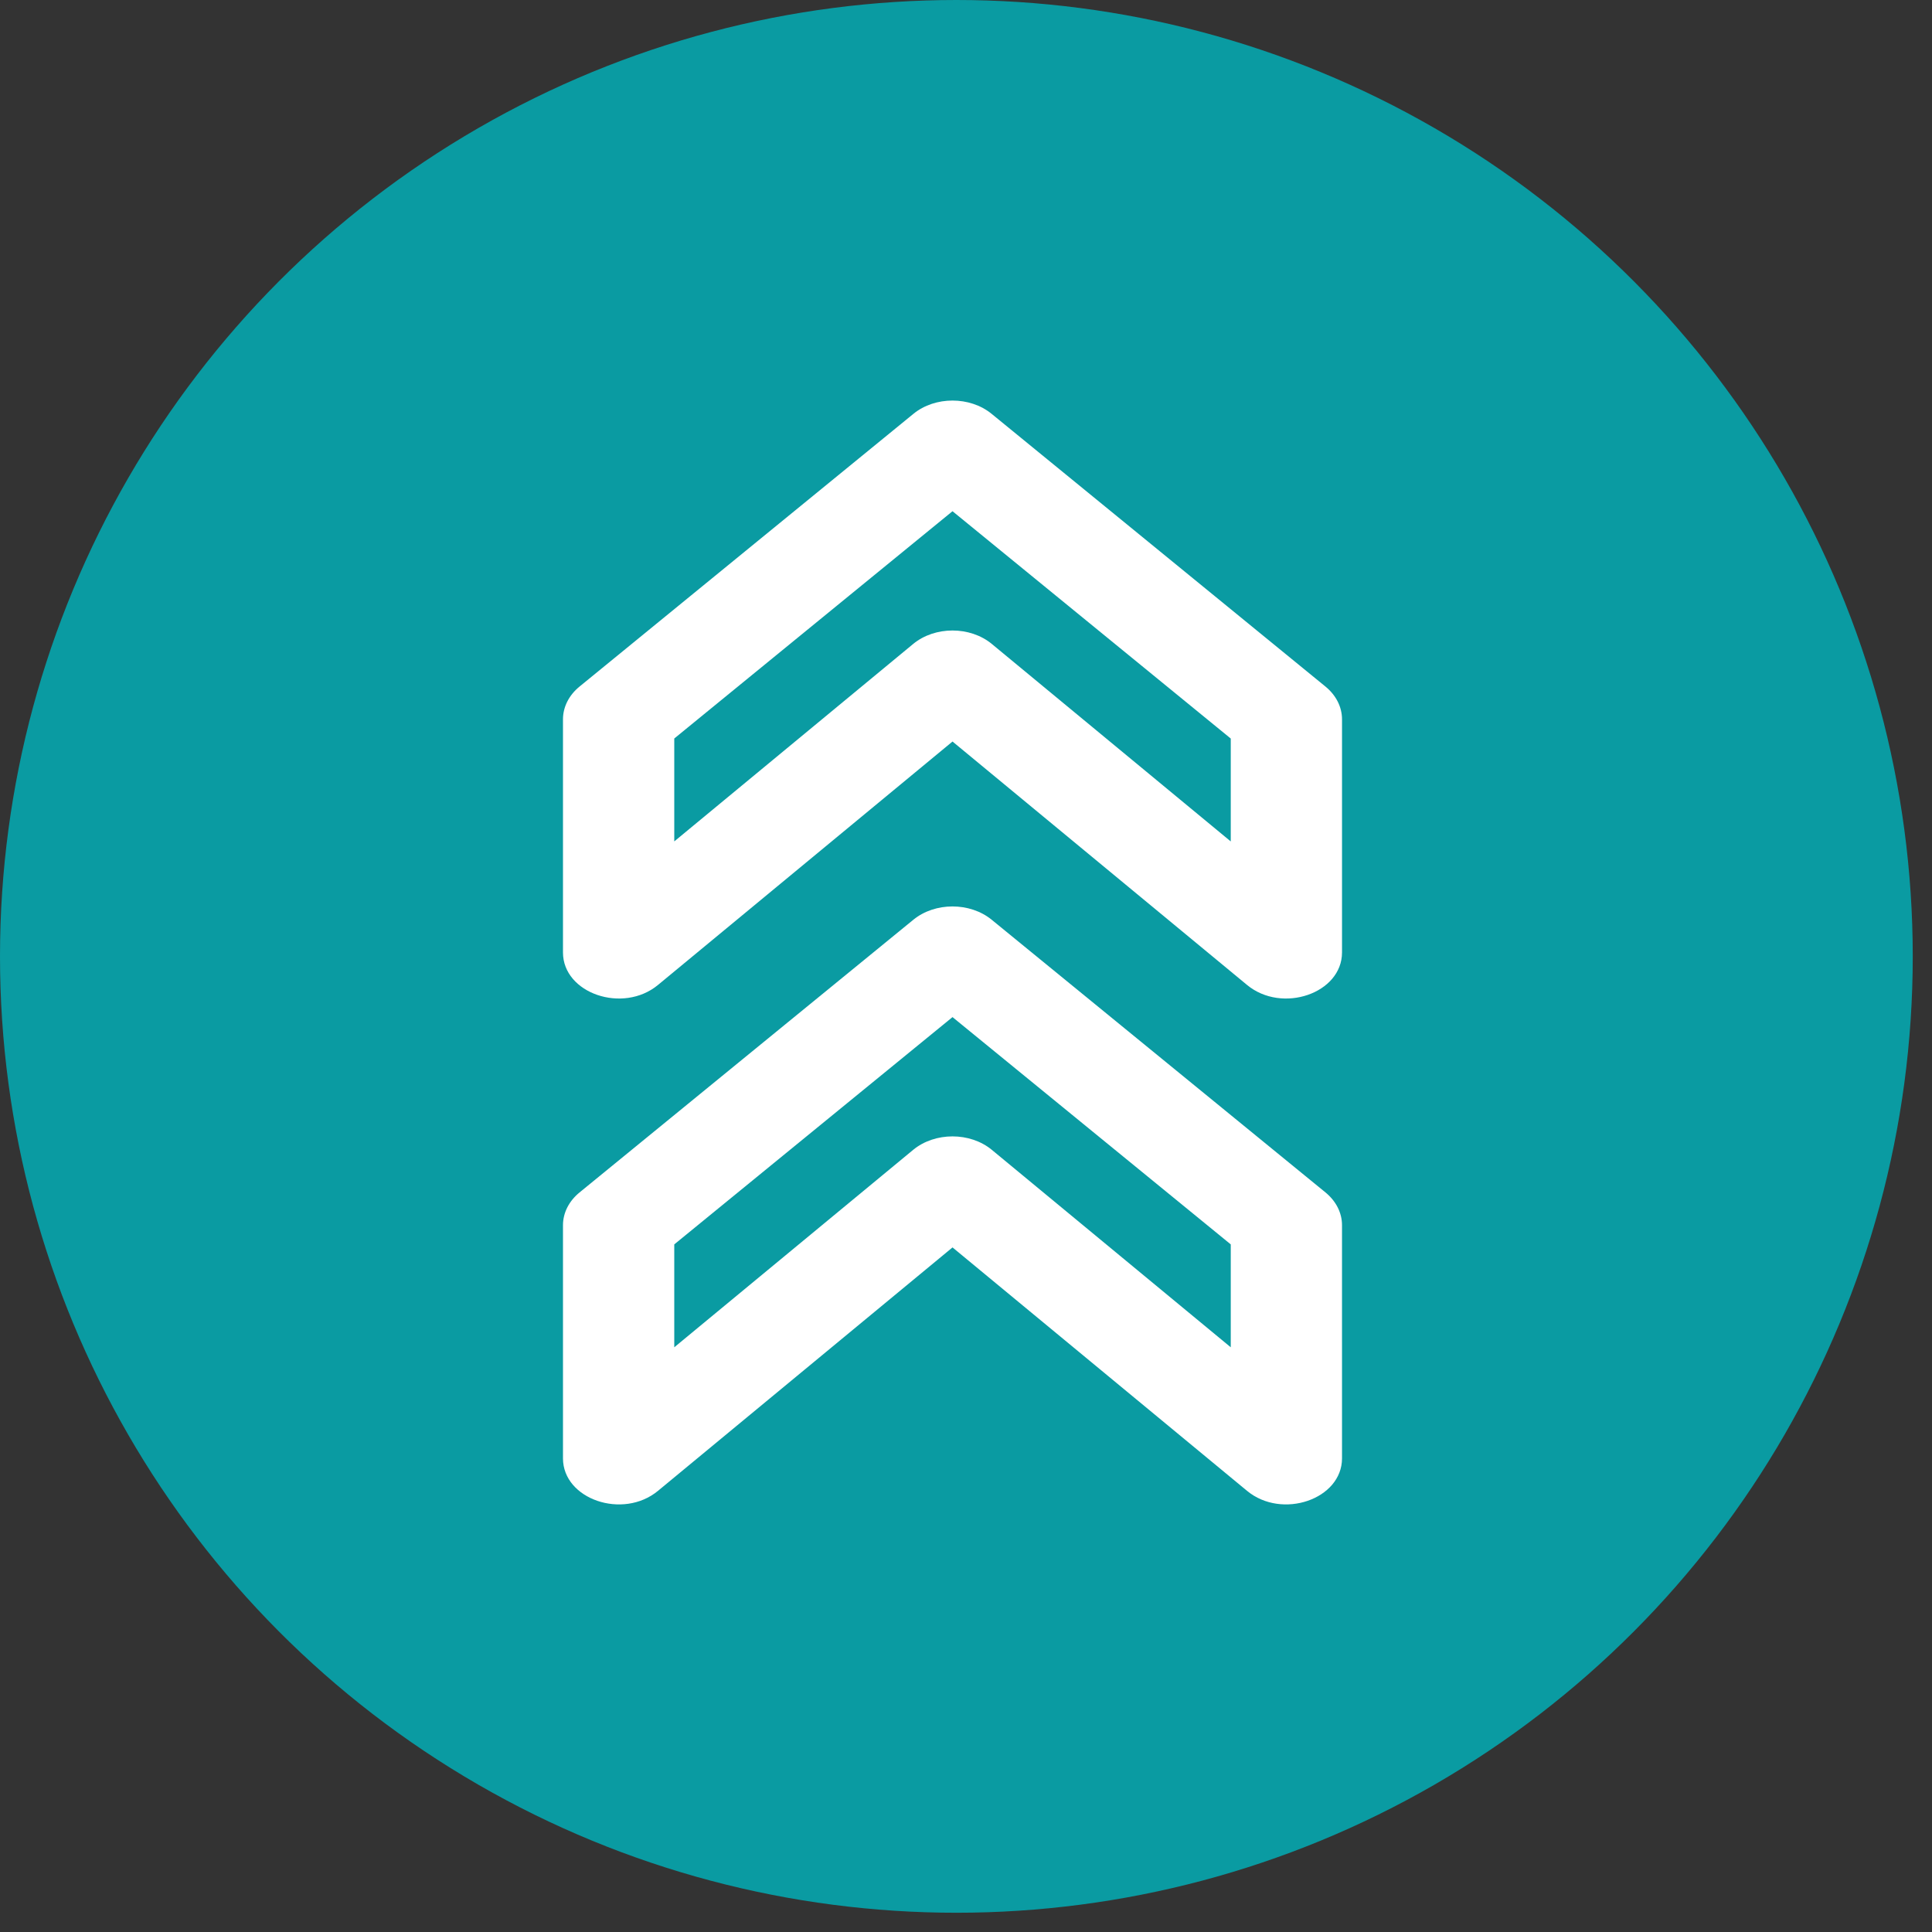 <svg width="53" height="53" fill="none" xmlns="http://www.w3.org/2000/svg"><rect width="100%" height="100%" fill="#333333" stroke="none"/><g clip-path="url(#a)"><circle cx="26.236" cy="26.236" r="26.236" fill="#0A9BA2"/><path d="m36.362 18.835-9.159-7.482c-.595-.486-1.552-.486-2.146 0l-9.16 7.482c-.29.237-.453.56-.453.898v6.395c0 1.124 1.645 1.687 2.606.892l8.08-6.678 8.08 6.678c.961.795 2.605.232 2.605-.892v-6.395c0-.338-.163-.66-.453-.898zm-2.6 4.247-6.553-5.416c-.596-.493-1.562-.493-2.159 0l-6.553 5.416v-2.823l7.633-6.235 7.633 6.236v2.822z" fill="#fff"/><path d="M27.203 25.23c-.595-.485-1.552-.485-2.146 0l-9.16 7.483c-.29.237-.453.56-.453.898v6.395c0 1.124 1.645 1.687 2.606.892l8.08-6.678 8.08 6.678c.961.795 2.605.232 2.605-.892V33.61c0-.338-.163-.66-.453-.898l-9.159-7.482zm6.56 11.73-6.554-5.416c-.596-.493-1.562-.493-2.159 0l-6.553 5.416v-2.823l7.633-6.235 7.633 6.235v2.823z" fill="#fff"/></g><defs><clipPath id="a"><path fill="#fff" d="M0 0h52.471v52.471H0z"/></clipPath></defs></svg>